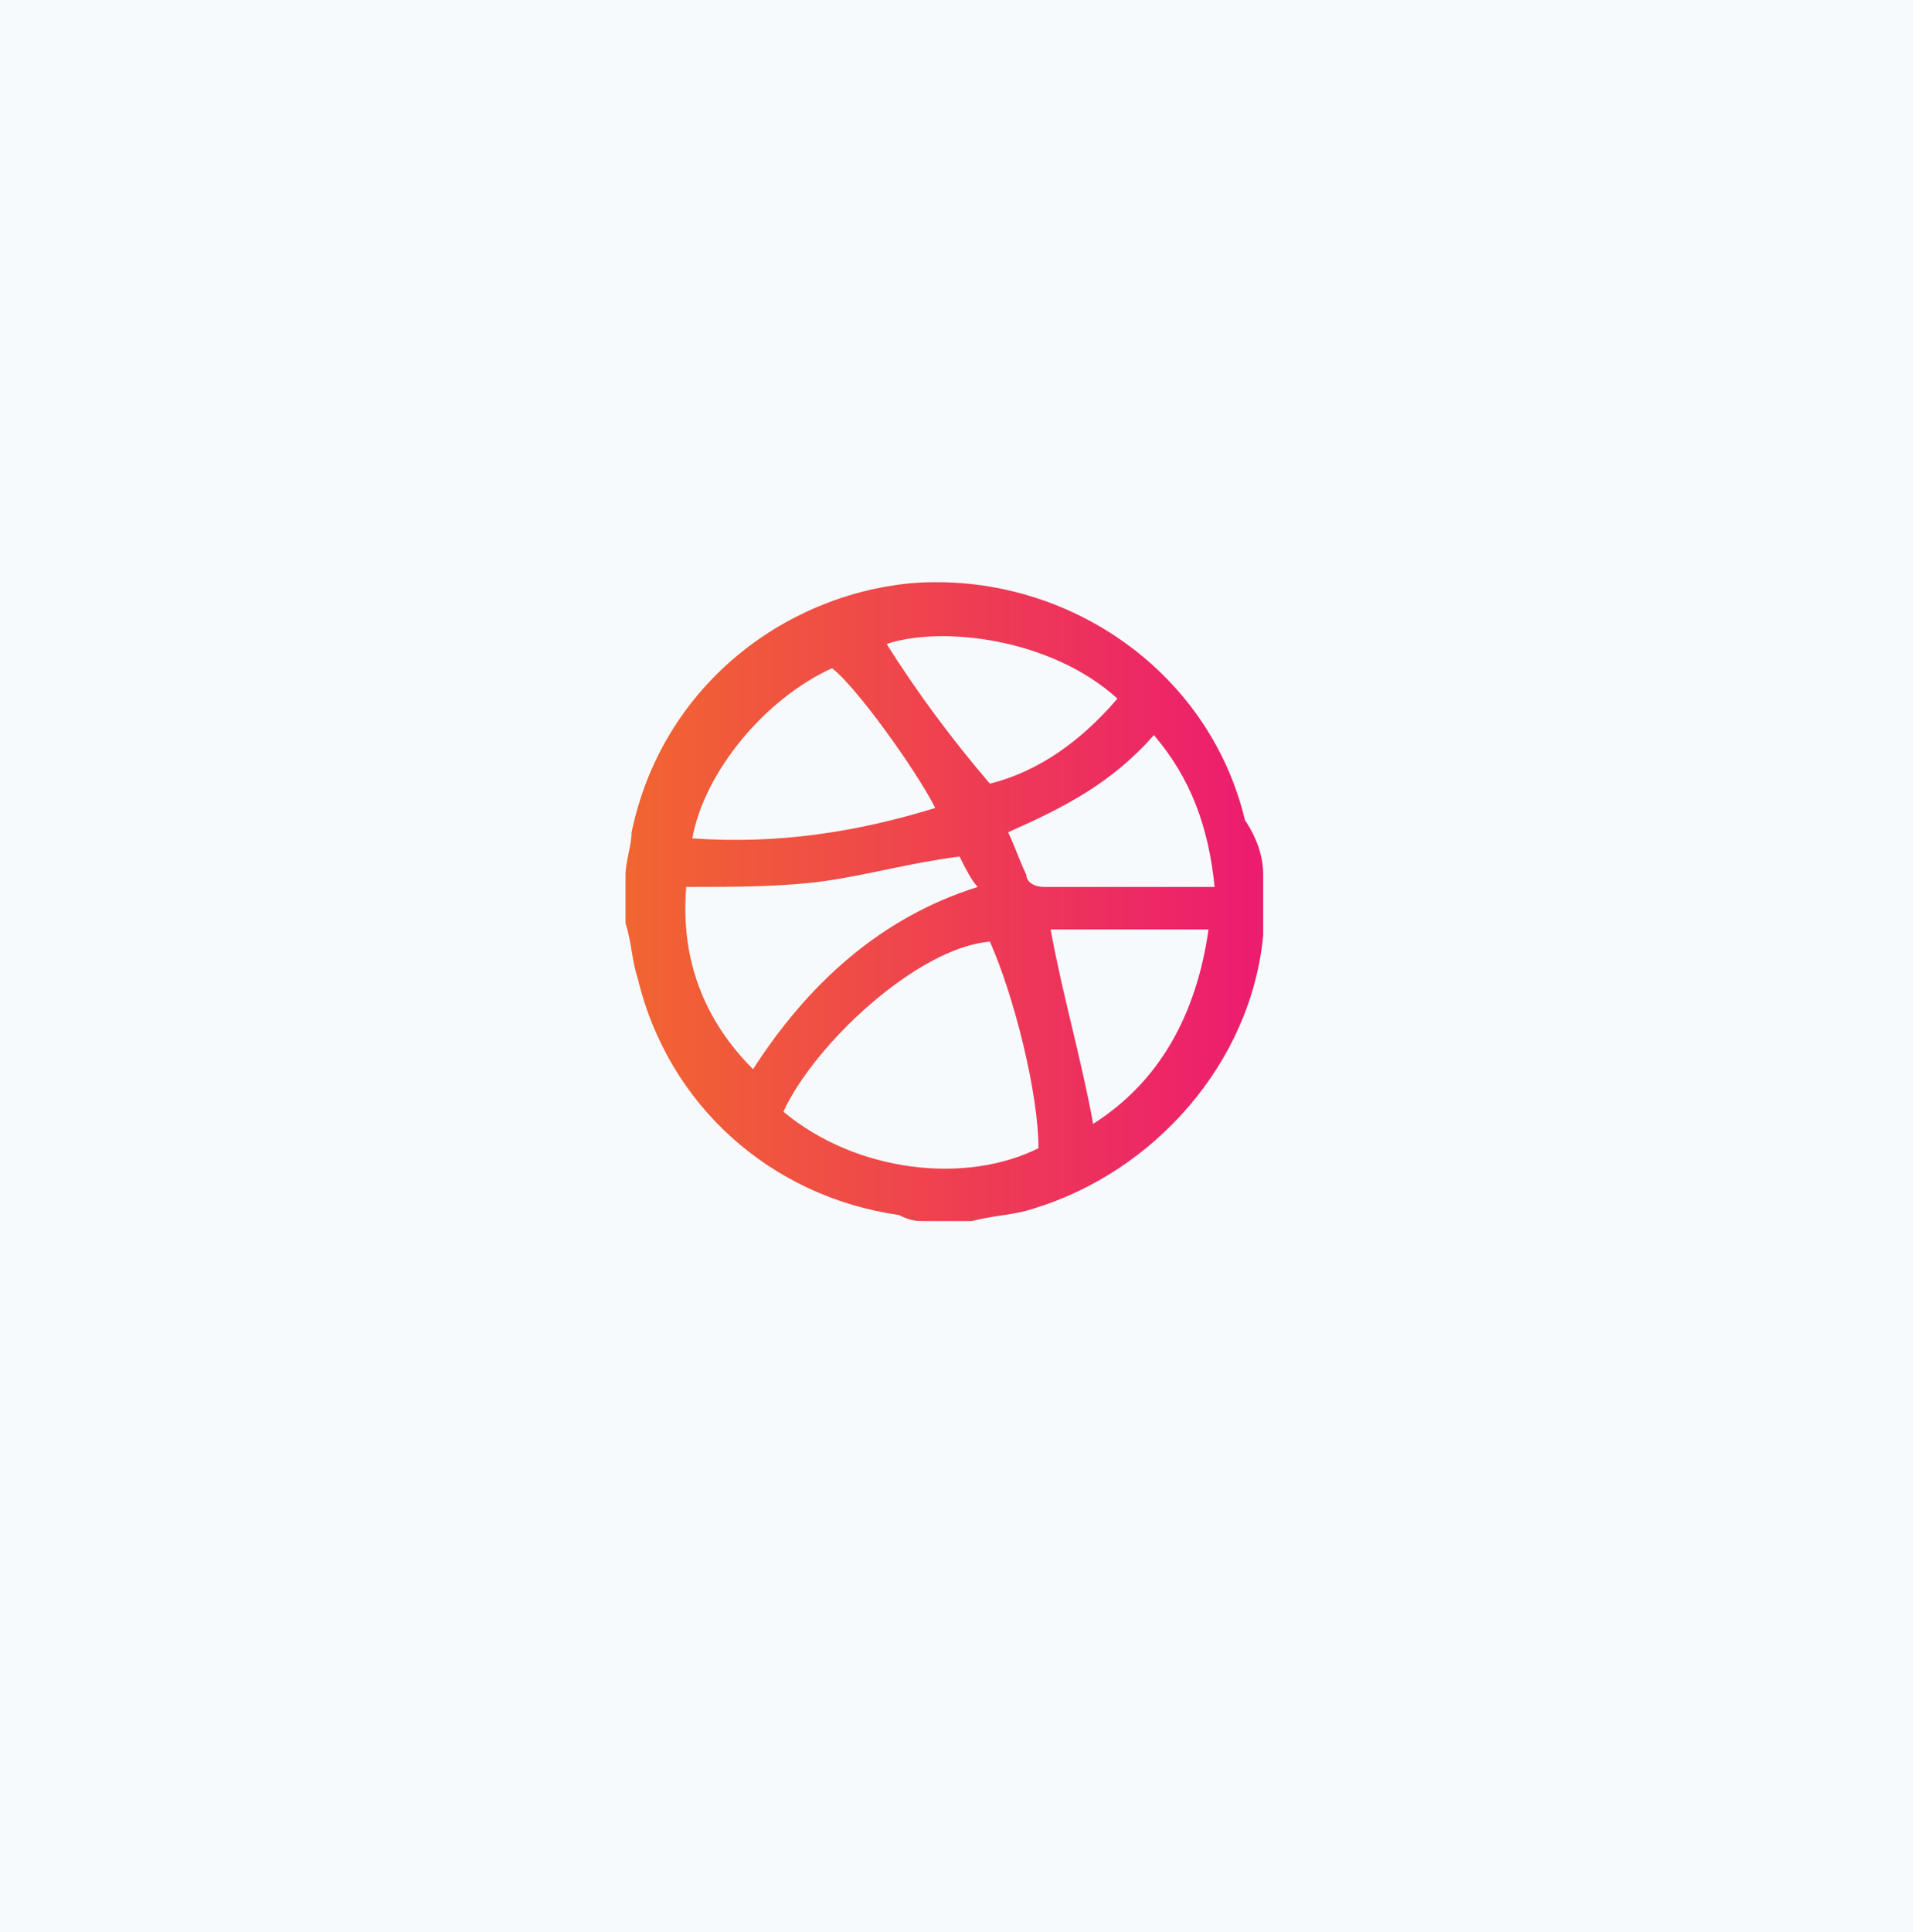 <?xml version="1.0" encoding="UTF-8"?> <!-- Generator: Adobe Illustrator 23.0.2, SVG Export Plug-In . SVG Version: 6.00 Build 0) --> <svg xmlns="http://www.w3.org/2000/svg" xmlns:xlink="http://www.w3.org/1999/xlink" version="1.1" id="Layer_1" x="0px" y="0px" viewBox="0 0 31.5 31.8" style="enable-background:new 0 0 31.5 31.8;" xml:space="preserve"> <style type="text/css"> .st0{fill:#F9F9F9;} .st1{fill:#ECECEC;} .st2{fill:#FAFAFA;} .st3{fill:url(#SVGID_5_);} .st4{fill:url(#SVGID_6_);} .st5{fill-rule:evenodd;clip-rule:evenodd;fill:#EF4B4D;} .st6{fill:#FFFFFF;} .st7{fill:#D3B7BB;} .st8{fill:#38373C;} .st9{fill:#987A78;} .st10{clip-path:url(#SVGID_14_);} .st11{fill:none;stroke:#000000;stroke-miterlimit:10;} .st12{fill:#72785E;} .st13{fill:#A7A6A0;} .st14{fill:#FFFFFF;stroke:#E6E6E6;stroke-miterlimit:10;} .st15{clip-path:url(#SVGID_24_);} .st16{fill:#170093;} .st17{fill:#14348E;} .st18{fill:none;stroke:#FFFFFF;stroke-width:1.609;stroke-miterlimit:10;} .st19{fill:#035946;} .st20{fill:none;stroke:#FFFFFF;stroke-width:2;stroke-miterlimit:10;} .st21{fill:none;stroke:#FFFFFF;stroke-width:1.883;stroke-miterlimit:10;} .st22{fill:#D7D7D7;} .st23{clip-path:url(#SVGID_32_);} .st24{fill:#BCBEC0;} .st25{fill:#353535;} .st26{clip-path:url(#SVGID_46_);} .st27{fill:none;stroke:#000000;stroke-width:1.883;stroke-miterlimit:10;} .st28{fill:none;stroke:#000000;stroke-width:2;stroke-miterlimit:10;} .st29{fill:#353D40;} .st30{fill-rule:evenodd;clip-rule:evenodd;fill:#353D40;} .st31{fill:#E0E0E0;} .st32{fill:none;stroke:#FFFFFF;stroke-miterlimit:10;} .st33{fill:none;stroke:#FFFFFF;stroke-miterlimit:10;stroke-dasharray:2,1,1,1;} .st34{fill:none;stroke:#FFFFFF;stroke-miterlimit:10;stroke-dasharray:12,2,2,1,1,1;} .st35{clip-path:url(#SVGID_86_);} .st36{fill-rule:evenodd;clip-rule:evenodd;} .st37{fill:none;stroke:#FFFFFF;stroke-miterlimit:10;stroke-dasharray:2.011,1.005,1.005,1.005;} .st38{fill:none;stroke:#FFFFFF;stroke-miterlimit:10;stroke-dasharray:12.065,2.011,2.011,1.005,1.005,1.005;} .st39{fill:none;stroke:#FFFFFF;stroke-miterlimit:10;stroke-dasharray:2.088,1.044,1.044,1.044;} .st40{fill:none;stroke:#FFFFFF;stroke-miterlimit:10;stroke-dasharray:12.528,2.088,2.088,1.044,1.044,1.044;} .st41{clip-path:url(#SVGID_92_);} .st42{fill:#F2F2F2;} .st43{fill-rule:evenodd;clip-rule:evenodd;fill:#FF0000;} .st44{fill:none;stroke:#F9F9F9;stroke-width:4;stroke-miterlimit:10;} .st45{fill:#1F5425;} .st46{fill:none;stroke:#E6E6E6;stroke-miterlimit:10;} .st47{fill:#FDCEF7;} .st48{fill:#08090F;} .st49{fill-rule:evenodd;clip-rule:evenodd;fill:#FFFFFF;} .st50{fill:#61ABC3;} .st51{fill:#E7E8E9;} .st52{fill:#D6775D;} .st53{fill-rule:evenodd;clip-rule:evenodd;fill:#726C7A;} .st54{fill:#F7F7F7;} .st55{fill:#A1A1A1;} .st56{fill:#111111;} .st57{fill:#EFEFEF;} .st58{fill:none;stroke:#999999;stroke-miterlimit:10;} .st59{clip-path:url(#SVGID_120_);} .st60{fill:none;stroke:#808080;stroke-miterlimit:10;} .st61{fill:none;stroke:#CCCCCC;stroke-miterlimit:10;} .st62{opacity:0.4;clip-path:url(#SVGID_128_);fill:#4D4D4D;} .st63{fill:#EF4B4D;} .st64{fill:url(#SVGID_131_);} .st65{fill:none;stroke:#FFFFFF;stroke-width:0.594;stroke-miterlimit:10;} .st66{fill-rule:evenodd;clip-rule:evenodd;fill:none;stroke:#808285;stroke-width:0.658;stroke-miterlimit:10;} .st67{fill-rule:evenodd;clip-rule:evenodd;fill:url(#SVGID_134_);} .st68{fill-rule:evenodd;clip-rule:evenodd;fill:none;stroke:#A7A9AC;stroke-width:0.658;stroke-miterlimit:10;} .st69{fill:#808285;} .st70{fill-rule:evenodd;clip-rule:evenodd;fill:url(#SVGID_135_);} .st71{fill-rule:evenodd;clip-rule:evenodd;fill:url(#SVGID_136_);} .st72{clip-path:url(#SVGID_146_);} .st73{opacity:0.4;clip-path:url(#SVGID_154_);fill:#4D4D4D;} .st74{fill:url(#SVGID_157_);} .st75{fill-rule:evenodd;clip-rule:evenodd;fill:url(#SVGID_160_);} .st76{fill-rule:evenodd;clip-rule:evenodd;fill:url(#SVGID_161_);} .st77{fill-rule:evenodd;clip-rule:evenodd;fill:url(#SVGID_162_);} .st78{fill:#F2F5F8;} .st79{opacity:0.22;} .st80{fill:none;stroke:#000000;stroke-width:1.5;stroke-miterlimit:10;} .st81{fill:#F7FAFC;} .st82{fill:url(#SVGID_175_);} .st83{fill:url(#SVGID_176_);} .st84{fill:url(#SVGID_177_);} .st85{fill:url(#SVGID_178_);} .st86{fill:url(#SVGID_179_);} .st87{fill-rule:evenodd;clip-rule:evenodd;fill:url(#SVGID_180_);} .st88{fill-rule:evenodd;clip-rule:evenodd;fill:url(#SVGID_181_);} .st89{fill-rule:evenodd;clip-rule:evenodd;fill:url(#SVGID_182_);} .st90{fill-rule:evenodd;clip-rule:evenodd;fill:url(#SVGID_183_);} .st91{fill-rule:evenodd;clip-rule:evenodd;fill:url(#SVGID_184_);} .st92{fill-rule:evenodd;clip-rule:evenodd;fill:url(#SVGID_185_);} .st93{fill-rule:evenodd;clip-rule:evenodd;fill:url(#SVGID_186_);} .st94{fill-rule:evenodd;clip-rule:evenodd;fill:url(#SVGID_187_);} .st95{fill-rule:evenodd;clip-rule:evenodd;fill:url(#SVGID_188_);} .st96{fill-rule:evenodd;clip-rule:evenodd;fill:url(#SVGID_189_);} .st97{fill:url(#SVGID_190_);} .st98{fill:url(#SVGID_191_);} .st99{fill:url(#SVGID_192_);} .st100{fill:url(#SVGID_193_);} .st101{fill-rule:evenodd;clip-rule:evenodd;fill:url(#SVGID_194_);} .st102{fill-rule:evenodd;clip-rule:evenodd;fill:url(#SVGID_195_);} .st103{fill-rule:evenodd;clip-rule:evenodd;fill:url(#SVGID_196_);} .st104{fill-rule:evenodd;clip-rule:evenodd;fill:url(#SVGID_197_);} .st105{fill:url(#SVGID_198_);} .st106{fill:url(#SVGID_199_);} .st107{fill:url(#SVGID_200_);} .st108{fill:url(#SVGID_201_);} .st109{fill:url(#SVGID_202_);} .st110{fill-rule:evenodd;clip-rule:evenodd;fill:url(#SVGID_203_);} .st111{fill-rule:evenodd;clip-rule:evenodd;fill:url(#SVGID_204_);} .st112{fill-rule:evenodd;clip-rule:evenodd;fill:url(#SVGID_205_);} .st113{fill-rule:evenodd;clip-rule:evenodd;fill:url(#SVGID_206_);} .st114{fill-rule:evenodd;clip-rule:evenodd;fill:url(#SVGID_207_);} .st115{fill-rule:evenodd;clip-rule:evenodd;fill:url(#SVGID_208_);} .st116{fill-rule:evenodd;clip-rule:evenodd;fill:url(#SVGID_209_);} .st117{fill-rule:evenodd;clip-rule:evenodd;fill:url(#SVGID_210_);} .st118{fill-rule:evenodd;clip-rule:evenodd;fill:url(#SVGID_211_);} .st119{fill-rule:evenodd;clip-rule:evenodd;fill:url(#SVGID_212_);} .st120{fill:url(#SVGID_213_);} .st121{fill:url(#SVGID_214_);} .st122{fill:url(#SVGID_215_);} .st123{fill:url(#SVGID_216_);} .st124{fill-rule:evenodd;clip-rule:evenodd;fill:url(#SVGID_217_);} .st125{fill-rule:evenodd;clip-rule:evenodd;fill:url(#SVGID_218_);} .st126{fill-rule:evenodd;clip-rule:evenodd;fill:url(#SVGID_219_);} .st127{fill-rule:evenodd;clip-rule:evenodd;fill:url(#SVGID_220_);} </style> <rect class="st81" width="31.5" height="31.8"></rect> <g> <linearGradient id="SVGID_2_" gradientUnits="userSpaceOnUse" x1="10.399" y1="14.844" x2="20.841" y2="14.844"> <stop offset="0" style="stop-color:#F16531"></stop> <stop offset="1" style="stop-color:#EC1B70"></stop> </linearGradient> <path style="fill-rule:evenodd;clip-rule:evenodd;fill:url(#SVGID_2_);" d="M20.8,14.4c0,0.3,0,0.5,0,0.8c0,0.1,0,0.1,0,0.2 c-0.2,2.1-1.8,3.9-3.8,4.5c-0.3,0.1-0.6,0.1-1,0.2c-0.3,0-0.5,0-0.8,0c-0.1,0-0.2,0-0.4-0.1c-2.1-0.3-3.8-1.8-4.3-3.9 c-0.1-0.3-0.1-0.6-0.2-0.9c0-0.3,0-0.5,0-0.8c0-0.2,0.1-0.5,0.1-0.7c0.5-2.4,2.5-3.9,4.6-4.1c2.5-0.2,4.9,1.4,5.5,3.9 C20.7,13.8,20.8,14.1,20.8,14.4z M16.3,15.5c-1.2,0.1-2.9,1.7-3.4,2.8c1.2,1,3,1.2,4.2,0.6C17.1,18,16.7,16.4,16.3,15.5z M15.8,14.1c-0.8,0.1-1.5,0.3-2.2,0.4c-0.7,0.1-1.5,0.1-2.3,0.1c-0.1,1.2,0.3,2.2,1.1,3c0.9-1.4,2.1-2.5,3.7-3 C16,14.5,15.9,14.3,15.8,14.1z M11.4,13.8c1.4,0.1,2.7-0.1,4-0.5c-0.3-0.6-1.3-2-1.7-2.3C12.6,11.5,11.6,12.7,11.4,13.8z M18,18.5 c1.1-0.7,1.7-1.8,1.9-3.2c-0.9,0-1.8,0-2.6,0C17.5,16.4,17.8,17.4,18,18.5z M18.4,11.5c-1.1-1-2.9-1.2-3.8-0.9 c0.5,0.8,1.1,1.6,1.7,2.3C17.1,12.7,17.8,12.2,18.4,11.5z M16.6,13.7c0.1,0.2,0.2,0.5,0.3,0.7c0,0.1,0.1,0.2,0.3,0.2 c0.9,0,1.7,0,2.6,0c0.1,0,0.1,0,0.2,0c-0.1-1-0.4-1.8-1-2.5C18.3,12.9,17.5,13.3,16.6,13.7z"></path> </g> </svg> 